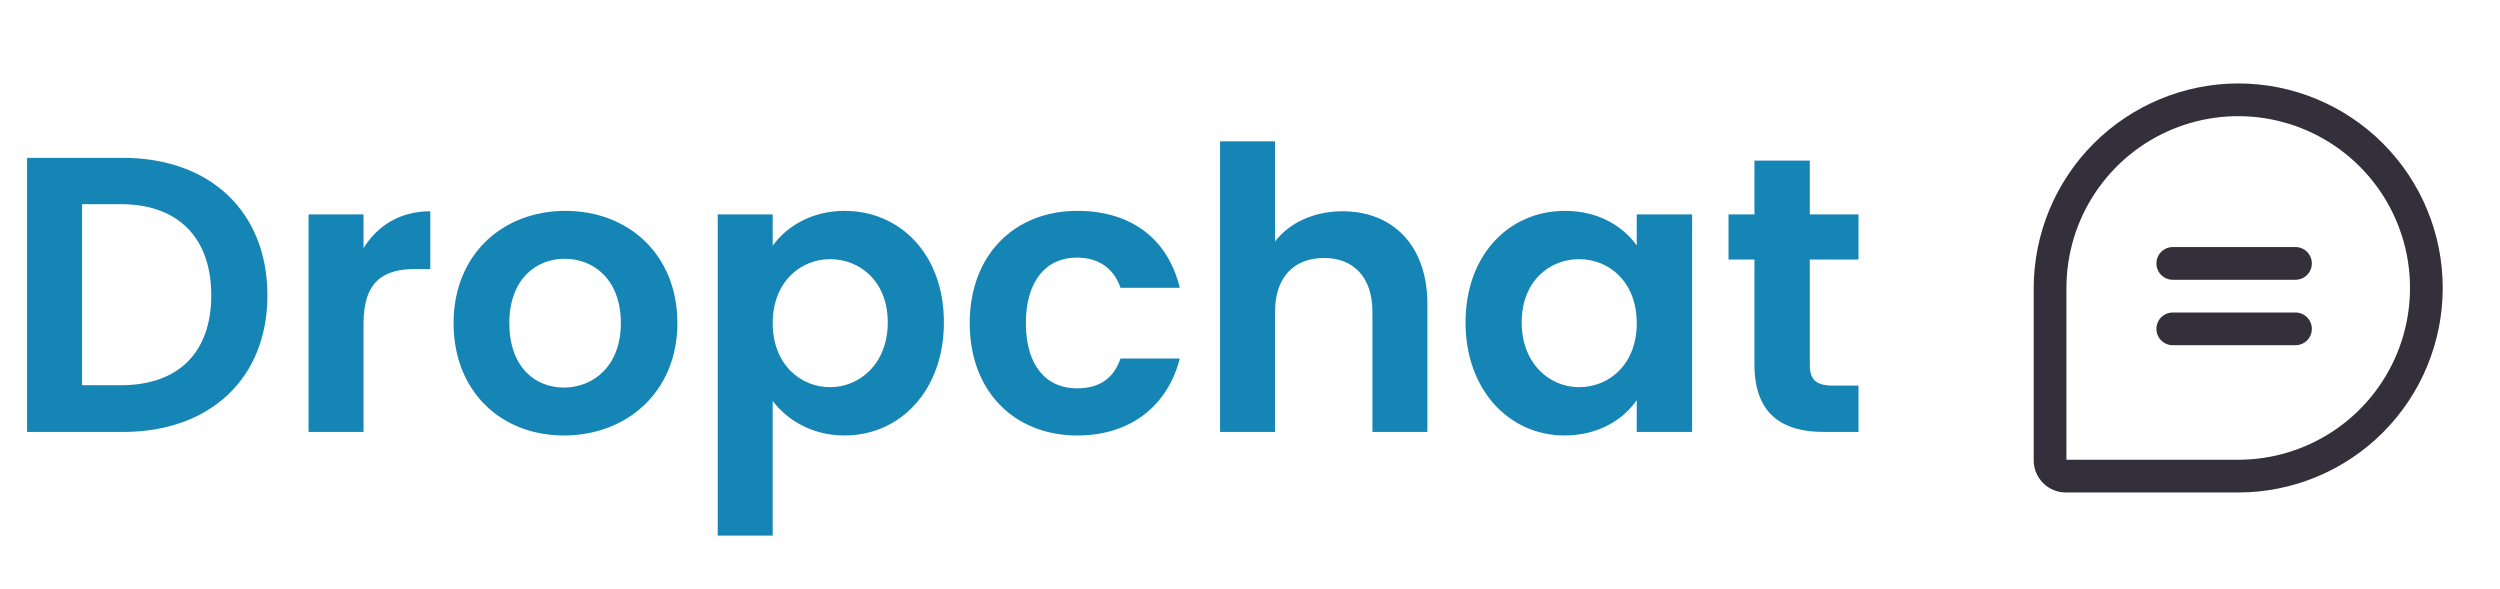 <svg xmlns="http://www.w3.org/2000/svg" width="191" height="45" viewBox="0 0 191 45" fill="none"><path d="M171 6.375C166.859 6.383 162.889 8.032 159.961 10.961C157.032 13.889 155.383 17.858 155.375 22V35.172C155.375 35.822 155.633 36.446 156.094 36.907C156.554 37.367 157.178 37.625 157.828 37.625H171C175.144 37.625 179.118 35.979 182.049 33.048C184.979 30.118 186.625 26.144 186.625 22C186.625 17.856 184.979 13.882 182.049 10.951C179.118 8.021 175.144 6.375 171 6.375ZM171 35.125H157.875V22C157.875 19.404 158.645 16.866 160.087 14.708C161.529 12.55 163.579 10.867 165.977 9.874C168.376 8.881 171.015 8.621 173.561 9.127C176.107 9.634 178.445 10.884 180.281 12.719C182.116 14.555 183.366 16.893 183.873 19.439C184.379 21.985 184.119 24.624 183.126 27.023C182.133 29.421 180.45 31.471 178.292 32.913C176.133 34.355 173.596 35.125 171 35.125ZM176.625 20.125C176.625 20.456 176.493 20.774 176.259 21.009C176.024 21.243 175.707 21.375 175.375 21.375H166C165.668 21.375 165.351 21.243 165.116 21.009C164.882 20.774 164.75 20.456 164.75 20.125C164.75 19.794 164.882 19.476 165.116 19.241C165.351 19.007 165.668 18.875 166 18.875H175.375C175.707 18.875 176.024 19.007 176.259 19.241C176.493 19.476 176.625 19.794 176.625 20.125ZM176.625 25.125C176.625 25.456 176.493 25.774 176.259 26.009C176.024 26.243 175.707 26.375 175.375 26.375H166C165.668 26.375 165.351 26.243 165.116 26.009C164.882 25.774 164.75 25.456 164.75 25.125C164.75 24.794 164.882 24.476 165.116 24.241C165.351 24.007 165.668 23.875 166 23.875H175.375C175.707 23.875 176.024 24.007 176.259 24.241C176.493 24.476 176.625 24.794 176.625 25.125Z" fill="#33303C"></path><path d="M9.39 12.06H2.07V33H9.39C16.08 33 20.43 28.89 20.43 22.56C20.43 16.2 16.08 12.06 9.39 12.06ZM6.27 29.43V15.6H9.24C13.65 15.6 16.14 18.21 16.14 22.56C16.14 26.91 13.65 29.43 9.24 29.43H6.27ZM27.774 24.72C27.774 21.51 29.274 20.55 31.764 20.55H32.874V16.14C30.564 16.14 28.824 17.25 27.774 18.96V16.38H23.574V33H27.774V24.72ZM51.753 24.69C51.753 19.44 48.003 16.11 43.203 16.11C38.403 16.11 34.653 19.44 34.653 24.69C34.653 29.91 38.283 33.27 43.083 33.27C47.913 33.27 51.753 29.91 51.753 24.69ZM38.913 24.69C38.913 21.36 40.923 19.77 43.143 19.77C45.363 19.77 47.433 21.36 47.433 24.69C47.433 27.99 45.303 29.61 43.083 29.61C40.833 29.61 38.913 27.99 38.913 24.69ZM59.034 18.78V16.38H54.834V40.92H59.034V30.63C60.054 31.98 61.914 33.27 64.524 33.27C68.784 33.27 72.114 29.82 72.114 24.63C72.114 19.44 68.784 16.11 64.524 16.11C61.944 16.11 60.024 17.37 59.034 18.78ZM67.824 24.63C67.824 27.78 65.694 29.58 63.414 29.58C61.164 29.58 59.034 27.84 59.034 24.69C59.034 21.54 61.164 19.8 63.414 19.8C65.694 19.8 67.824 21.48 67.824 24.63ZM74.086 24.69C74.086 29.91 77.506 33.27 82.306 33.27C86.446 33.27 89.236 30.93 90.136 27.39H85.606C85.096 28.89 84.016 29.67 82.276 29.67C79.936 29.67 78.376 27.93 78.376 24.69C78.376 21.45 79.936 19.68 82.276 19.68C84.016 19.68 85.126 20.58 85.606 21.99H90.136C89.236 18.27 86.446 16.11 82.306 16.11C77.506 16.11 74.086 19.47 74.086 24.69ZM93.213 33H97.413V23.82C97.413 21.15 98.883 19.71 101.163 19.71C103.383 19.71 104.853 21.15 104.853 23.82V33H109.053V23.25C109.053 18.66 106.323 16.14 102.573 16.14C100.353 16.14 98.493 17.04 97.413 18.45V10.8H93.213V33ZM111.967 24.63C111.967 29.82 115.327 33.27 119.527 33.27C122.167 33.27 124.057 32.01 125.047 30.57V33H129.277V16.38H125.047V18.75C124.057 17.37 122.227 16.11 119.557 16.11C115.327 16.11 111.967 19.44 111.967 24.63ZM125.047 24.69C125.047 27.84 122.947 29.58 120.637 29.58C118.387 29.58 116.257 27.78 116.257 24.63C116.257 21.48 118.387 19.8 120.637 19.8C122.947 19.8 125.047 21.54 125.047 24.69ZM134.039 27.84C134.039 31.65 136.169 33 139.349 33H141.989V29.46H140.039C138.719 29.46 138.269 28.98 138.269 27.87V19.83H141.989V16.38H138.269V12.27H134.039V16.38H132.059V19.83H134.039V27.84Z" fill="#1585B5"></path></svg>